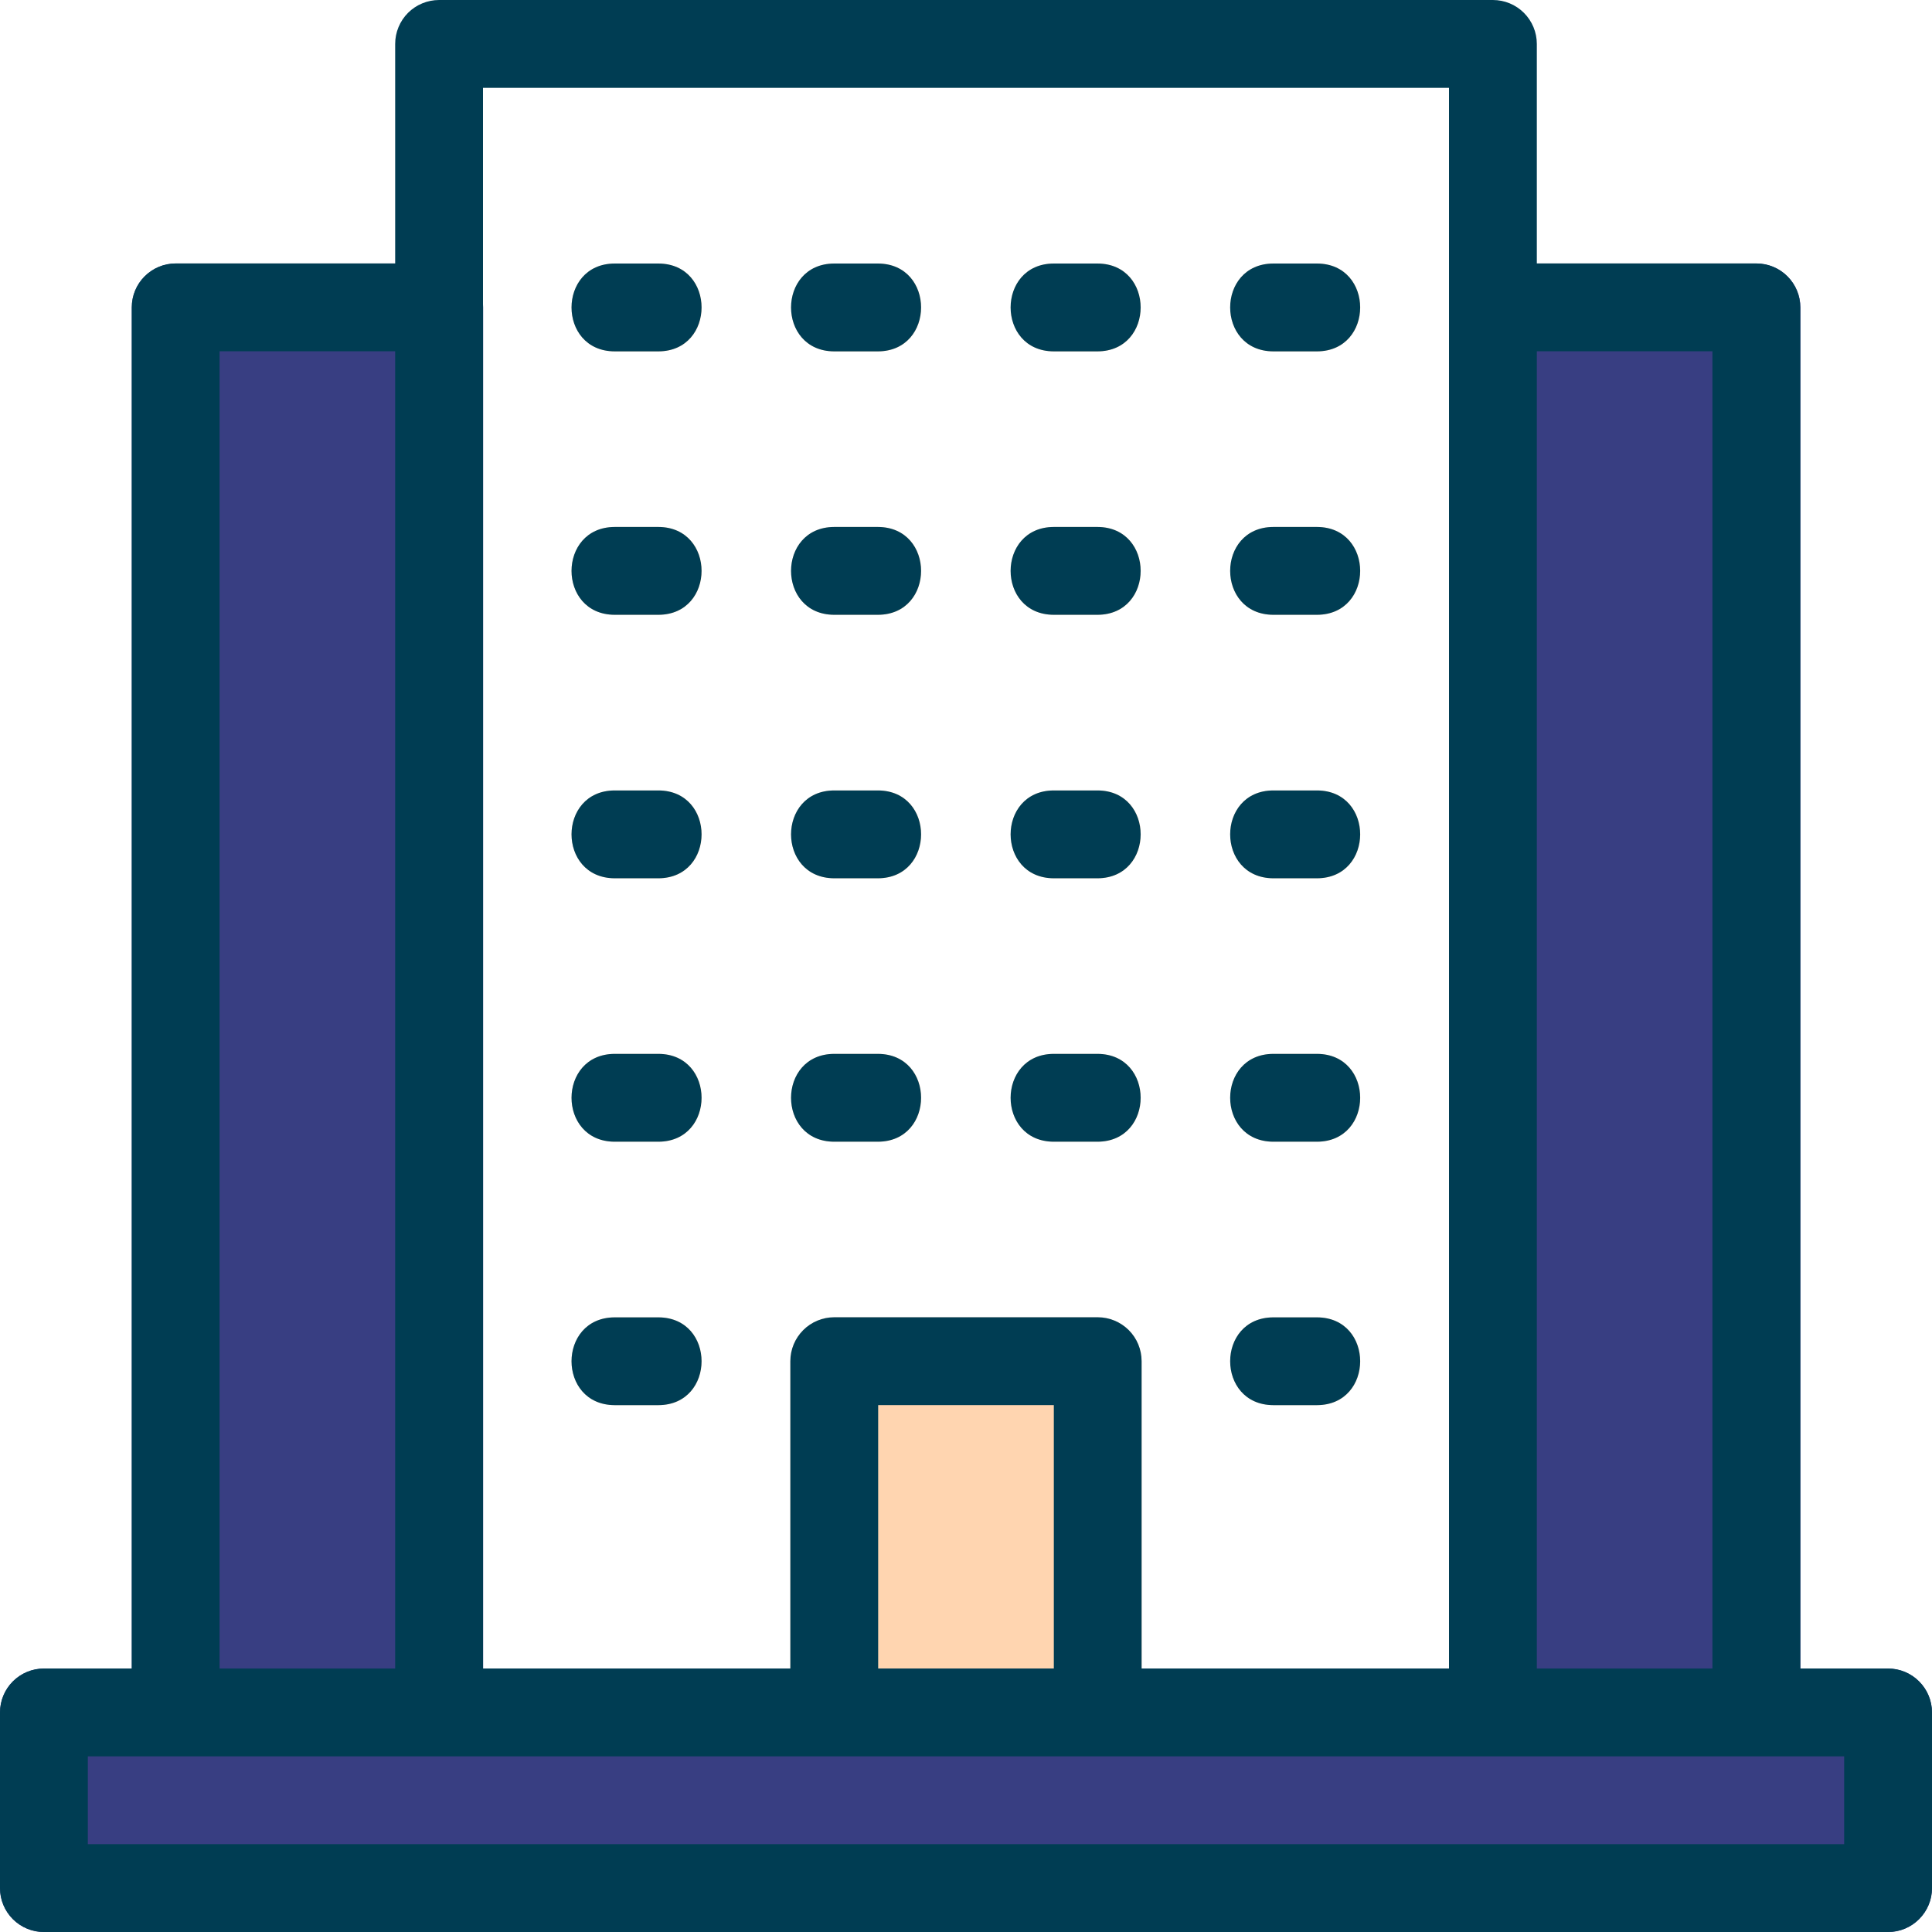<svg width="37" height="37" viewBox="0 0 37 37" fill="none" xmlns="http://www.w3.org/2000/svg">
<path d="M8.412 5.047H3.366C3.143 5.047 2.929 5.135 2.772 5.293C2.614 5.451 2.525 5.665 2.525 5.888V32.797C2.525 33.02 2.614 33.234 2.772 33.391C2.929 33.549 3.143 33.638 3.366 33.638H8.412C8.635 33.638 8.849 33.549 9.006 33.391C9.164 33.234 9.253 33.02 9.253 32.797V5.888C9.253 5.665 9.164 5.451 9.006 5.293C8.849 5.135 8.635 5.047 8.412 5.047ZM33.639 5.047H28.593C28.37 5.047 28.156 5.135 27.999 5.293C27.841 5.451 27.753 5.665 27.753 5.888V32.797C27.753 33.02 27.841 33.234 27.999 33.391C28.156 33.549 28.37 33.638 28.593 33.638H33.639C33.862 33.638 34.076 33.549 34.233 33.391C34.391 33.234 34.48 33.02 34.48 32.797V5.888C34.48 5.665 34.391 5.451 34.233 5.293C34.076 5.135 33.862 5.047 33.639 5.047Z" fill="#383E82"/>
<path d="M12.613 5.047H11.772C10.673 5.052 10.672 6.724 11.772 6.729H12.613C13.712 6.724 13.713 5.052 12.613 5.047ZM15.976 6.729H16.817C17.916 6.724 17.917 5.052 16.817 5.047H15.976C14.877 5.052 14.877 6.724 15.976 6.729ZM12.613 10.092H11.772C10.673 10.097 10.672 11.769 11.772 11.774H12.613C13.712 11.769 13.713 10.097 12.613 10.092ZM15.976 11.774H16.817C17.916 11.769 17.917 10.097 16.817 10.092H15.976C14.877 10.097 14.877 11.769 15.976 11.774ZM12.613 15.138H11.772C10.673 15.143 10.672 16.814 11.772 16.82H12.613C13.712 16.814 13.713 15.143 12.613 15.138ZM15.976 16.82H16.817C17.916 16.814 17.917 15.143 16.817 15.138H15.976C14.877 15.143 14.877 16.814 15.976 16.82ZM12.613 20.183H11.772C10.673 20.188 10.672 21.86 11.772 21.865H12.613C13.712 21.86 13.713 20.188 12.613 20.183ZM15.976 21.865H16.817C17.916 21.86 17.917 20.188 16.817 20.183H15.976C14.877 20.188 14.877 21.86 15.976 21.865ZM12.613 25.229H11.772C10.673 25.234 10.672 26.905 11.772 26.91H12.613C13.712 26.905 13.713 25.234 12.613 25.229ZM24.385 6.729H25.226C26.325 6.724 26.326 5.052 25.226 5.047H24.385C23.286 5.052 23.285 6.724 24.385 6.729ZM21.022 5.047H20.181C19.082 5.052 19.081 6.724 20.181 6.729H21.022C22.121 6.724 22.122 5.052 21.022 5.047ZM25.226 10.092H24.385C23.286 10.097 23.285 11.769 24.385 11.774H25.226C26.325 11.769 26.326 10.097 25.226 10.092ZM21.022 10.092H20.181C19.082 10.097 19.081 11.769 20.181 11.774H21.022C22.121 11.769 22.122 10.097 21.022 10.092ZM25.226 15.138H24.385C23.286 15.143 23.285 16.814 24.385 16.82H25.226C26.325 16.814 26.326 15.143 25.226 15.138ZM21.022 15.138H20.181C19.082 15.143 19.081 16.814 20.181 16.82H21.022C22.121 16.814 22.122 15.143 21.022 15.138ZM25.226 20.183H24.385C23.286 20.188 23.285 21.86 24.385 21.865H25.226C26.325 21.86 26.326 20.188 25.226 20.183ZM21.022 20.183H20.181C19.082 20.188 19.081 21.86 20.181 21.865H21.022C22.121 21.86 22.122 20.188 21.022 20.183ZM25.226 25.229H24.385C23.286 25.234 23.285 26.905 24.385 26.91H25.226C26.325 26.905 26.326 25.234 25.226 25.229ZM21.022 25.229H15.976C15.753 25.229 15.54 25.317 15.382 25.475C15.224 25.633 15.136 25.846 15.136 26.069V32.797C15.136 33.02 15.224 33.234 15.382 33.391C15.54 33.549 15.753 33.638 15.976 33.638H21.022C21.245 33.638 21.459 33.549 21.616 33.391C21.774 33.234 21.863 33.02 21.863 32.797V26.069C21.863 25.846 21.774 25.633 21.616 25.475C21.459 25.317 21.245 25.229 21.022 25.229Z" fill="#FFD5B0"/>
<path d="M36.159 31.955H0.841C0.618 31.955 0.404 32.044 0.246 32.201C0.089 32.359 0 32.573 0 32.796V36.16C0 36.383 0.089 36.596 0.246 36.754C0.404 36.912 0.618 37.001 0.841 37.001H36.159C36.382 37.001 36.596 36.912 36.753 36.754C36.911 36.596 37 36.383 37 36.16V32.796C37 32.573 36.911 32.359 36.753 32.201C36.596 32.044 36.382 31.955 36.159 31.955Z" fill="#383E82"/>
<path d="M0.841 37H36.159C36.382 37 36.596 36.911 36.753 36.753C36.911 36.596 37 36.382 37 36.159V32.795C37 32.572 36.911 32.358 36.753 32.201C36.596 32.043 36.382 31.954 36.159 31.954H34.477V5.886C34.477 5.663 34.388 5.449 34.231 5.292C34.073 5.134 33.859 5.045 33.636 5.045H29.432V0.841C29.432 0.618 29.343 0.404 29.185 0.246C29.028 0.089 28.814 0 28.591 0H8.409C8.186 0 7.972 0.089 7.814 0.246C7.657 0.404 7.568 0.618 7.568 0.841V5.045H3.364C3.141 5.045 2.927 5.134 2.769 5.292C2.611 5.449 2.523 5.663 2.523 5.886V31.954H0.841C0.618 31.954 0.404 32.043 0.246 32.201C0.089 32.358 0 32.572 0 32.795V36.159C0 36.382 0.089 36.596 0.246 36.753C0.404 36.911 0.618 37 0.841 37ZM29.432 6.727H32.795V31.954H29.432V6.727ZM9.25 1.682H27.75V31.954H21.863V26.068C21.863 25.845 21.775 25.631 21.617 25.473C21.459 25.316 21.246 25.227 21.023 25.227H15.977C15.754 25.227 15.54 25.316 15.383 25.473C15.225 25.631 15.136 25.845 15.136 26.068V31.954H9.25V1.682ZM20.182 26.909V31.954H16.818V26.909H20.182ZM4.205 6.727H7.568V31.954H4.205V6.727ZM1.682 33.636H35.318V35.318H1.682V33.636Z" fill="#003D53"/>
<path d="M11.77 6.729H12.611C13.71 6.724 13.711 5.052 12.611 5.047H11.77C10.671 5.052 10.67 6.724 11.77 6.729ZM15.974 6.729H16.815C17.914 6.724 17.915 5.052 16.815 5.047H15.974C14.875 5.052 14.874 6.724 15.974 6.729ZM11.77 11.774H12.611C13.71 11.769 13.711 10.097 12.611 10.092H11.77C10.671 10.097 10.67 11.769 11.77 11.774ZM15.974 11.774H16.815C17.914 11.769 17.915 10.097 16.815 10.092H15.974C14.875 10.097 14.874 11.769 15.974 11.774ZM11.77 16.82H12.611C13.71 16.814 13.711 15.143 12.611 15.138H11.77C10.671 15.143 10.67 16.814 11.77 16.82ZM15.974 16.82H16.815C17.914 16.814 17.915 15.143 16.815 15.138H15.974C14.875 15.143 14.874 16.814 15.974 16.82ZM11.77 21.865H12.611C13.71 21.86 13.711 20.188 12.611 20.183H11.77C10.671 20.188 10.67 21.86 11.77 21.865ZM15.974 21.865H16.815C17.914 21.86 17.915 20.188 16.815 20.183H15.974C14.875 20.188 14.874 21.86 15.974 21.865ZM11.77 26.91H12.611C13.71 26.905 13.711 25.234 12.611 25.229H11.77C10.671 25.234 10.67 26.905 11.77 26.91ZM24.384 6.729H25.224C26.323 6.724 26.324 5.052 25.224 5.047H24.384C23.284 5.052 23.284 6.724 24.384 6.729ZM20.179 6.729H21.02C22.119 6.724 22.12 5.052 21.02 5.047H20.179C19.08 5.052 19.079 6.724 20.179 6.729ZM24.384 11.774H25.224C26.323 11.769 26.324 10.097 25.224 10.092H24.384C23.284 10.097 23.284 11.769 24.384 11.774ZM20.179 11.774H21.02C22.119 11.769 22.12 10.097 21.02 10.092H20.179C19.08 10.097 19.079 11.769 20.179 11.774ZM24.384 16.82H25.224C26.323 16.814 26.324 15.143 25.224 15.138H24.384C23.284 15.143 23.284 16.814 24.384 16.82ZM20.179 16.82H21.02C22.119 16.814 22.12 15.143 21.02 15.138H20.179C19.08 15.143 19.079 16.814 20.179 16.82ZM24.384 21.865H25.224C26.323 21.86 26.324 20.188 25.224 20.183H24.384C23.284 20.188 23.284 21.86 24.384 21.865ZM20.179 21.865H21.02C22.119 21.86 22.12 20.188 21.02 20.183H20.179C19.08 20.188 19.079 21.86 20.179 21.865ZM24.384 26.91H25.224C26.323 26.905 26.324 25.234 25.224 25.229H24.384C23.284 25.234 23.284 26.905 24.384 26.91Z" fill="#003D53"/>
</svg>
